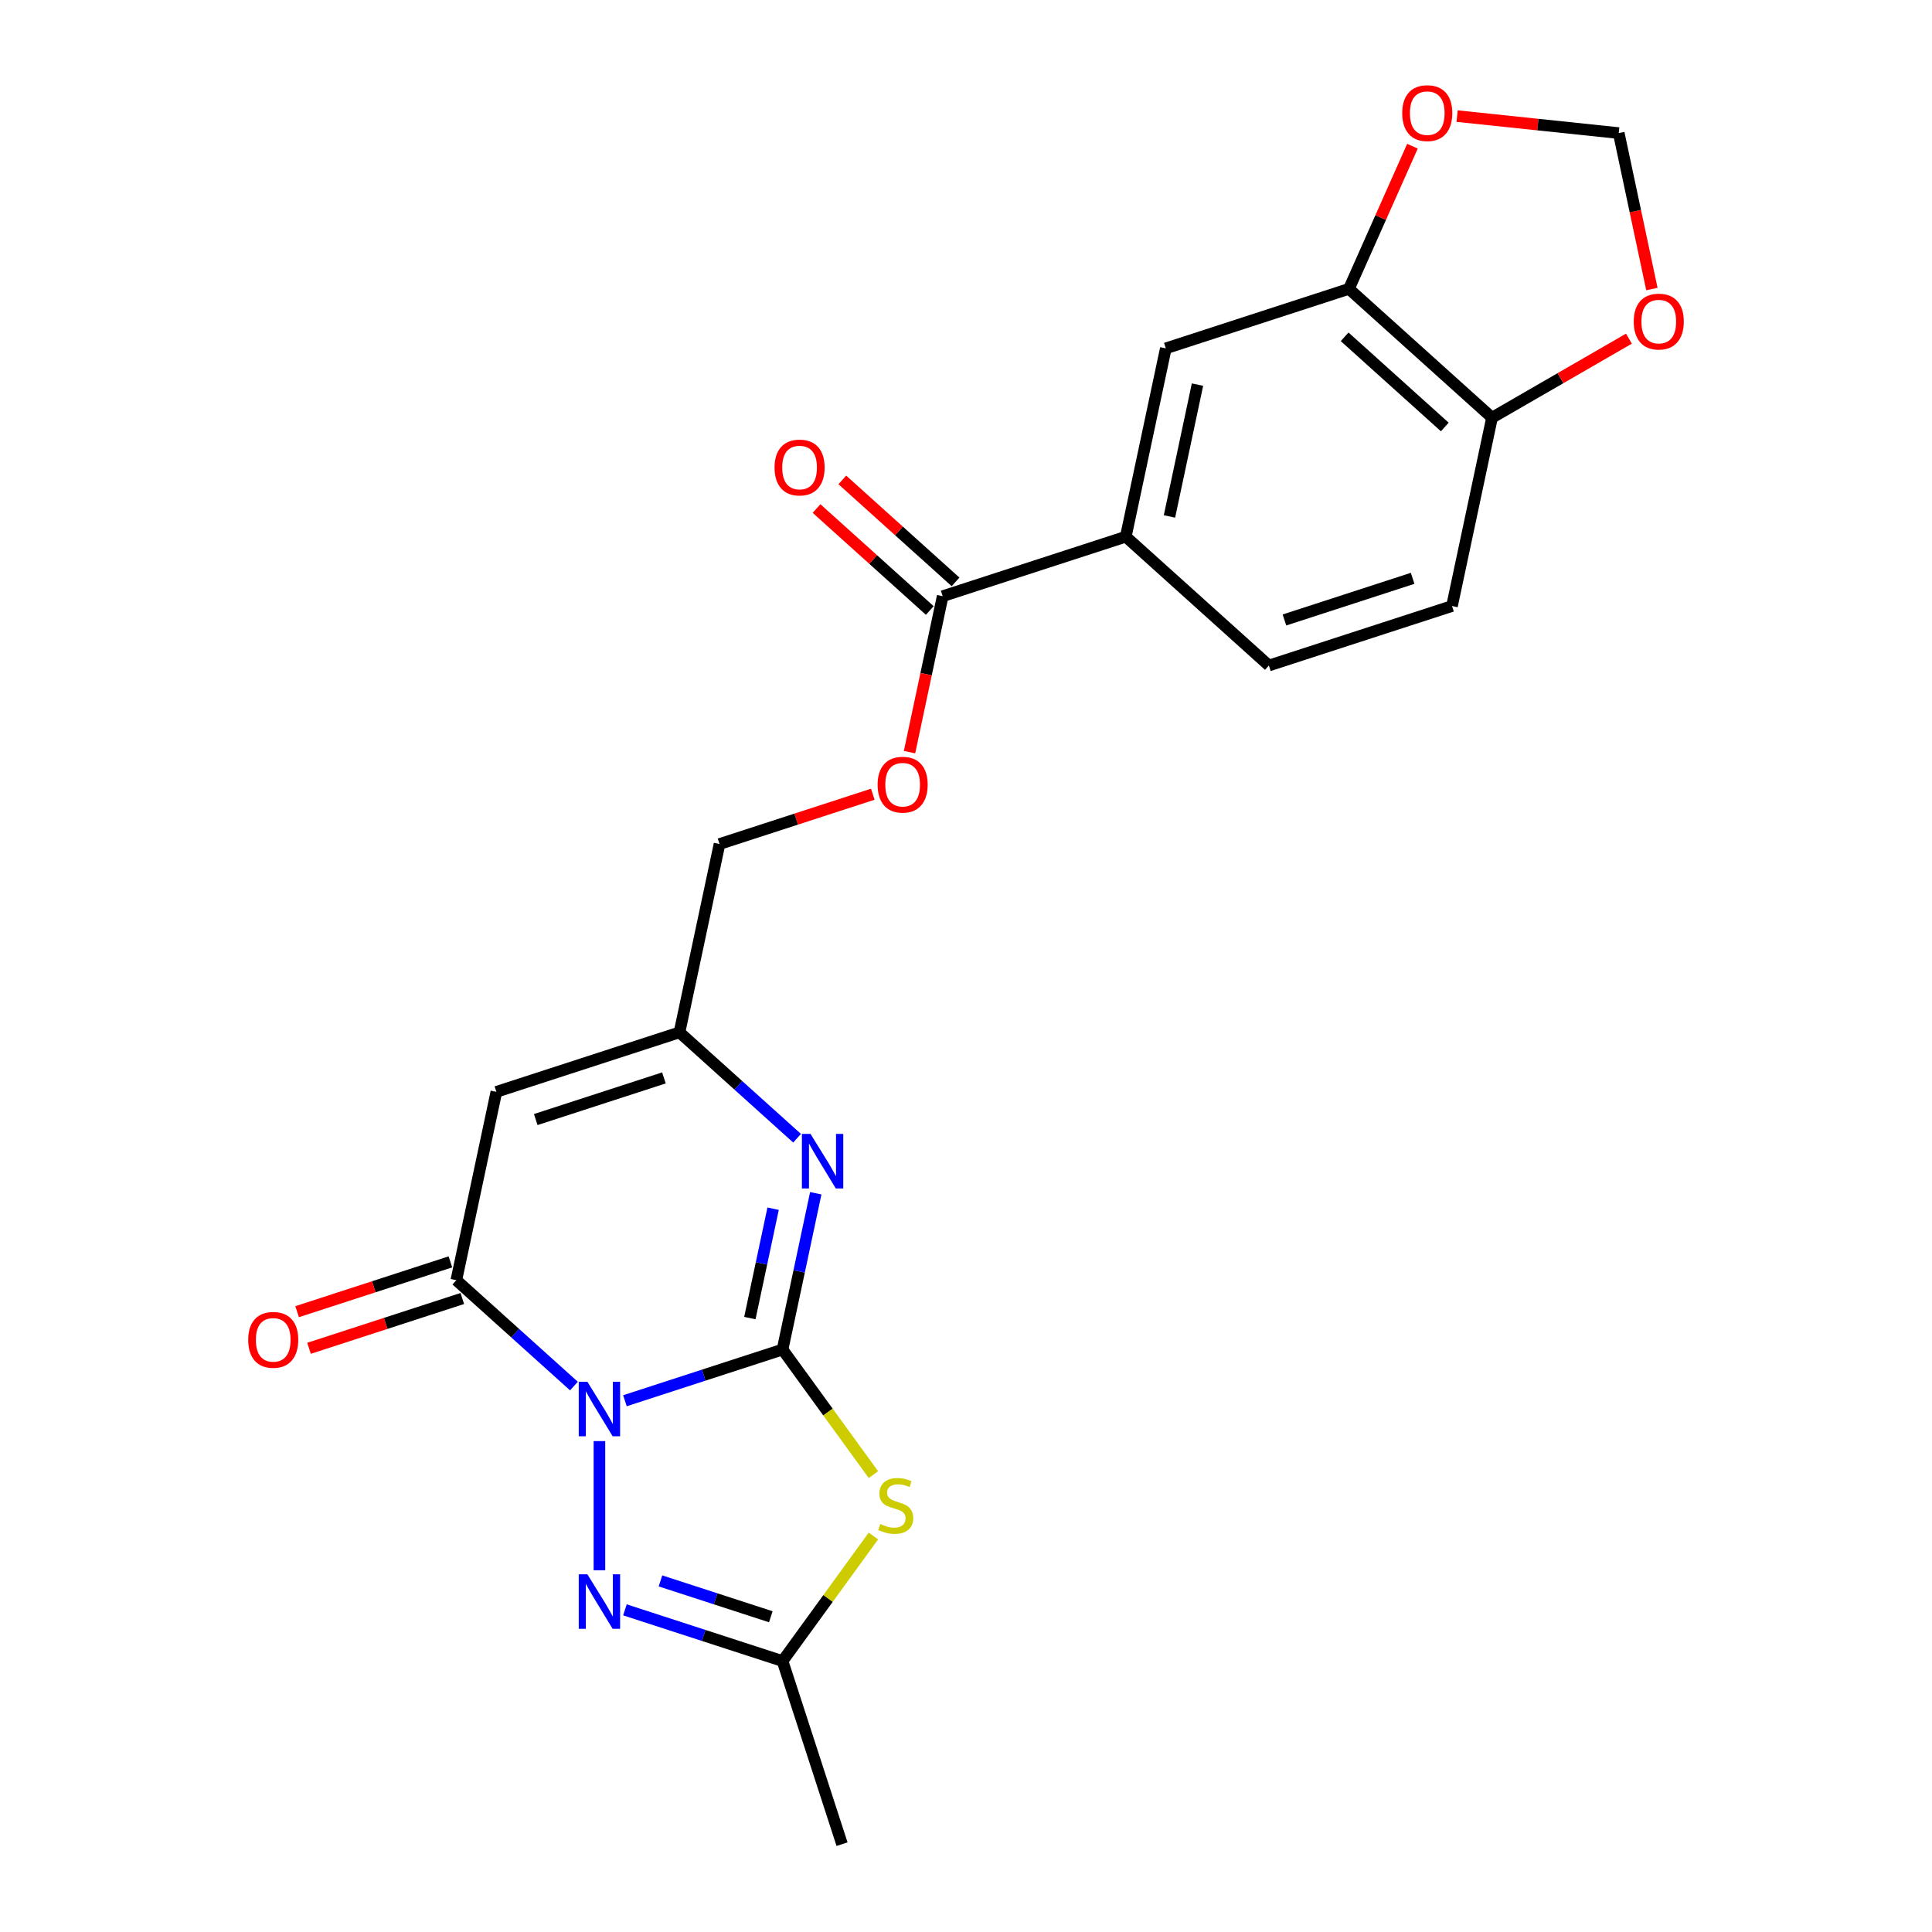 <?xml version='1.0' encoding='iso-8859-1'?>
<svg version='1.1' baseProfile='full'
              xmlns='http://www.w3.org/2000/svg'
                      xmlns:rdkit='http://www.rdkit.org/xml'
                      xmlns:xlink='http://www.w3.org/1999/xlink'
                  xml:space='preserve'
width='1000px' height='1000px' viewBox='0 0 1000 1000'>
<!-- END OF HEADER -->
<rect style='opacity:1.0;fill:#FFFFFF;stroke:none' width='1000' height='1000' x='0' y='0'> </rect>
<path class='bond-0' d='M 323.459,725.021 L 364.252,711.767' style='fill:none;fill-rule:evenodd;stroke:#0000FF;stroke-width:6px;stroke-linecap:butt;stroke-linejoin:miter;stroke-opacity:1' />
<path class='bond-0' d='M 364.252,711.767 L 405.046,698.512' style='fill:none;fill-rule:evenodd;stroke:#000000;stroke-width:6px;stroke-linecap:butt;stroke-linejoin:miter;stroke-opacity:1' />
<path class='bond-1' d='M 297.069,717.428 L 266.636,690.026' style='fill:none;fill-rule:evenodd;stroke:#0000FF;stroke-width:6px;stroke-linecap:butt;stroke-linejoin:miter;stroke-opacity:1' />
<path class='bond-1' d='M 266.636,690.026 L 236.203,662.624' style='fill:none;fill-rule:evenodd;stroke:#000000;stroke-width:6px;stroke-linecap:butt;stroke-linejoin:miter;stroke-opacity:1' />
<path class='bond-2' d='M 310.264,745.912 L 310.264,812.78' style='fill:none;fill-rule:evenodd;stroke:#0000FF;stroke-width:6px;stroke-linecap:butt;stroke-linejoin:miter;stroke-opacity:1' />
<path class='bond-3' d='M 405.046,698.512 L 428.564,730.883' style='fill:none;fill-rule:evenodd;stroke:#000000;stroke-width:6px;stroke-linecap:butt;stroke-linejoin:miter;stroke-opacity:1' />
<path class='bond-3' d='M 428.564,730.883 L 452.083,763.254' style='fill:none;fill-rule:evenodd;stroke:#CCCC00;stroke-width:6px;stroke-linecap:butt;stroke-linejoin:miter;stroke-opacity:1' />
<path class='bond-4' d='M 405.046,698.512 L 413.641,658.073' style='fill:none;fill-rule:evenodd;stroke:#000000;stroke-width:6px;stroke-linecap:butt;stroke-linejoin:miter;stroke-opacity:1' />
<path class='bond-4' d='M 413.641,658.073 L 422.237,617.634' style='fill:none;fill-rule:evenodd;stroke:#0000FF;stroke-width:6px;stroke-linecap:butt;stroke-linejoin:miter;stroke-opacity:1' />
<path class='bond-4' d='M 388.128,682.237 L 394.145,653.929' style='fill:none;fill-rule:evenodd;stroke:#000000;stroke-width:6px;stroke-linecap:butt;stroke-linejoin:miter;stroke-opacity:1' />
<path class='bond-4' d='M 394.145,653.929 L 400.162,625.622' style='fill:none;fill-rule:evenodd;stroke:#0000FF;stroke-width:6px;stroke-linecap:butt;stroke-linejoin:miter;stroke-opacity:1' />
<path class='bond-5' d='M 452.083,795.022 L 428.564,827.393' style='fill:none;fill-rule:evenodd;stroke:#CCCC00;stroke-width:6px;stroke-linecap:butt;stroke-linejoin:miter;stroke-opacity:1' />
<path class='bond-5' d='M 428.564,827.393 L 405.046,859.764' style='fill:none;fill-rule:evenodd;stroke:#000000;stroke-width:6px;stroke-linecap:butt;stroke-linejoin:miter;stroke-opacity:1' />
<path class='bond-6' d='M 236.203,662.624 L 256.923,565.142' style='fill:none;fill-rule:evenodd;stroke:#000000;stroke-width:6px;stroke-linecap:butt;stroke-linejoin:miter;stroke-opacity:1' />
<path class='bond-7' d='M 233.123,653.146 L 193.456,666.034' style='fill:none;fill-rule:evenodd;stroke:#000000;stroke-width:6px;stroke-linecap:butt;stroke-linejoin:miter;stroke-opacity:1' />
<path class='bond-7' d='M 193.456,666.034 L 153.789,678.923' style='fill:none;fill-rule:evenodd;stroke:#FF0000;stroke-width:6px;stroke-linecap:butt;stroke-linejoin:miter;stroke-opacity:1' />
<path class='bond-7' d='M 239.283,672.102 L 199.616,684.99' style='fill:none;fill-rule:evenodd;stroke:#000000;stroke-width:6px;stroke-linecap:butt;stroke-linejoin:miter;stroke-opacity:1' />
<path class='bond-7' d='M 199.616,684.99 L 159.948,697.879' style='fill:none;fill-rule:evenodd;stroke:#FF0000;stroke-width:6px;stroke-linecap:butt;stroke-linejoin:miter;stroke-opacity:1' />
<path class='bond-8' d='M 323.459,833.255 L 364.252,846.51' style='fill:none;fill-rule:evenodd;stroke:#0000FF;stroke-width:6px;stroke-linecap:butt;stroke-linejoin:miter;stroke-opacity:1' />
<path class='bond-8' d='M 364.252,846.51 L 405.046,859.764' style='fill:none;fill-rule:evenodd;stroke:#000000;stroke-width:6px;stroke-linecap:butt;stroke-linejoin:miter;stroke-opacity:1' />
<path class='bond-8' d='M 341.856,818.275 L 370.412,827.553' style='fill:none;fill-rule:evenodd;stroke:#0000FF;stroke-width:6px;stroke-linecap:butt;stroke-linejoin:miter;stroke-opacity:1' />
<path class='bond-8' d='M 370.412,827.553 L 398.967,836.831' style='fill:none;fill-rule:evenodd;stroke:#000000;stroke-width:6px;stroke-linecap:butt;stroke-linejoin:miter;stroke-opacity:1' />
<path class='bond-9' d='M 412.571,589.15 L 382.138,561.748' style='fill:none;fill-rule:evenodd;stroke:#0000FF;stroke-width:6px;stroke-linecap:butt;stroke-linejoin:miter;stroke-opacity:1' />
<path class='bond-9' d='M 382.138,561.748 L 351.705,534.346' style='fill:none;fill-rule:evenodd;stroke:#000000;stroke-width:6px;stroke-linecap:butt;stroke-linejoin:miter;stroke-opacity:1' />
<path class='bond-10' d='M 256.923,565.142 L 351.705,534.346' style='fill:none;fill-rule:evenodd;stroke:#000000;stroke-width:6px;stroke-linecap:butt;stroke-linejoin:miter;stroke-opacity:1' />
<path class='bond-10' d='M 277.3,579.479 L 343.647,557.922' style='fill:none;fill-rule:evenodd;stroke:#000000;stroke-width:6px;stroke-linecap:butt;stroke-linejoin:miter;stroke-opacity:1' />
<path class='bond-11' d='M 405.046,859.764 L 435.842,954.545' style='fill:none;fill-rule:evenodd;stroke:#000000;stroke-width:6px;stroke-linecap:butt;stroke-linejoin:miter;stroke-opacity:1' />
<path class='bond-12' d='M 351.705,534.346 L 372.425,436.865' style='fill:none;fill-rule:evenodd;stroke:#000000;stroke-width:6px;stroke-linecap:butt;stroke-linejoin:miter;stroke-opacity:1' />
<path class='bond-13' d='M 487.927,308.587 L 479.348,348.946' style='fill:none;fill-rule:evenodd;stroke:#000000;stroke-width:6px;stroke-linecap:butt;stroke-linejoin:miter;stroke-opacity:1' />
<path class='bond-13' d='M 479.348,348.946 L 470.77,389.306' style='fill:none;fill-rule:evenodd;stroke:#FF0000;stroke-width:6px;stroke-linecap:butt;stroke-linejoin:miter;stroke-opacity:1' />
<path class='bond-14' d='M 487.927,308.587 L 582.708,277.791' style='fill:none;fill-rule:evenodd;stroke:#000000;stroke-width:6px;stroke-linecap:butt;stroke-linejoin:miter;stroke-opacity:1' />
<path class='bond-15' d='M 494.595,301.181 L 465.288,274.793' style='fill:none;fill-rule:evenodd;stroke:#000000;stroke-width:6px;stroke-linecap:butt;stroke-linejoin:miter;stroke-opacity:1' />
<path class='bond-15' d='M 465.288,274.793 L 435.981,248.405' style='fill:none;fill-rule:evenodd;stroke:#FF0000;stroke-width:6px;stroke-linecap:butt;stroke-linejoin:miter;stroke-opacity:1' />
<path class='bond-15' d='M 481.258,315.993 L 451.951,289.605' style='fill:none;fill-rule:evenodd;stroke:#000000;stroke-width:6px;stroke-linecap:butt;stroke-linejoin:miter;stroke-opacity:1' />
<path class='bond-15' d='M 451.951,289.605 L 422.644,263.217' style='fill:none;fill-rule:evenodd;stroke:#FF0000;stroke-width:6px;stroke-linecap:butt;stroke-linejoin:miter;stroke-opacity:1' />
<path class='bond-16' d='M 582.708,277.791 L 603.428,180.31' style='fill:none;fill-rule:evenodd;stroke:#000000;stroke-width:6px;stroke-linecap:butt;stroke-linejoin:miter;stroke-opacity:1' />
<path class='bond-16' d='M 605.312,267.313 L 619.817,199.076' style='fill:none;fill-rule:evenodd;stroke:#000000;stroke-width:6px;stroke-linecap:butt;stroke-linejoin:miter;stroke-opacity:1' />
<path class='bond-17' d='M 582.708,277.791 L 656.769,344.476' style='fill:none;fill-rule:evenodd;stroke:#000000;stroke-width:6px;stroke-linecap:butt;stroke-linejoin:miter;stroke-opacity:1' />
<path class='bond-18' d='M 698.21,149.513 L 603.428,180.31' style='fill:none;fill-rule:evenodd;stroke:#000000;stroke-width:6px;stroke-linecap:butt;stroke-linejoin:miter;stroke-opacity:1' />
<path class='bond-19' d='M 698.21,149.513 L 714.648,112.592' style='fill:none;fill-rule:evenodd;stroke:#000000;stroke-width:6px;stroke-linecap:butt;stroke-linejoin:miter;stroke-opacity:1' />
<path class='bond-19' d='M 714.648,112.592 L 731.086,75.671' style='fill:none;fill-rule:evenodd;stroke:#FF0000;stroke-width:6px;stroke-linecap:butt;stroke-linejoin:miter;stroke-opacity:1' />
<path class='bond-20' d='M 698.21,149.513 L 772.271,216.198' style='fill:none;fill-rule:evenodd;stroke:#000000;stroke-width:6px;stroke-linecap:butt;stroke-linejoin:miter;stroke-opacity:1' />
<path class='bond-20' d='M 695.982,174.328 L 747.825,221.008' style='fill:none;fill-rule:evenodd;stroke:#000000;stroke-width:6px;stroke-linecap:butt;stroke-linejoin:miter;stroke-opacity:1' />
<path class='bond-21' d='M 772.271,216.198 L 751.551,313.679' style='fill:none;fill-rule:evenodd;stroke:#000000;stroke-width:6px;stroke-linecap:butt;stroke-linejoin:miter;stroke-opacity:1' />
<path class='bond-22' d='M 772.271,216.198 L 807.701,195.743' style='fill:none;fill-rule:evenodd;stroke:#000000;stroke-width:6px;stroke-linecap:butt;stroke-linejoin:miter;stroke-opacity:1' />
<path class='bond-22' d='M 807.701,195.743 L 843.131,175.287' style='fill:none;fill-rule:evenodd;stroke:#FF0000;stroke-width:6px;stroke-linecap:butt;stroke-linejoin:miter;stroke-opacity:1' />
<path class='bond-23' d='M 754.192,60.094 L 796.025,64.49' style='fill:none;fill-rule:evenodd;stroke:#FF0000;stroke-width:6px;stroke-linecap:butt;stroke-linejoin:miter;stroke-opacity:1' />
<path class='bond-23' d='M 796.025,64.49 L 837.858,68.887' style='fill:none;fill-rule:evenodd;stroke:#000000;stroke-width:6px;stroke-linecap:butt;stroke-linejoin:miter;stroke-opacity:1' />
<path class='bond-24' d='M 451.759,411.088 L 412.092,423.976' style='fill:none;fill-rule:evenodd;stroke:#FF0000;stroke-width:6px;stroke-linecap:butt;stroke-linejoin:miter;stroke-opacity:1' />
<path class='bond-24' d='M 412.092,423.976 L 372.425,436.865' style='fill:none;fill-rule:evenodd;stroke:#000000;stroke-width:6px;stroke-linecap:butt;stroke-linejoin:miter;stroke-opacity:1' />
<path class='bond-25' d='M 855.015,149.606 L 846.437,109.247' style='fill:none;fill-rule:evenodd;stroke:#FF0000;stroke-width:6px;stroke-linecap:butt;stroke-linejoin:miter;stroke-opacity:1' />
<path class='bond-25' d='M 846.437,109.247 L 837.858,68.887' style='fill:none;fill-rule:evenodd;stroke:#000000;stroke-width:6px;stroke-linecap:butt;stroke-linejoin:miter;stroke-opacity:1' />
<path class='bond-26' d='M 656.769,344.476 L 751.551,313.679' style='fill:none;fill-rule:evenodd;stroke:#000000;stroke-width:6px;stroke-linecap:butt;stroke-linejoin:miter;stroke-opacity:1' />
<path class='bond-26' d='M 664.827,320.9 L 731.174,299.343' style='fill:none;fill-rule:evenodd;stroke:#000000;stroke-width:6px;stroke-linecap:butt;stroke-linejoin:miter;stroke-opacity:1' />
<path  class='atom-0' d='M 304.026 715.197
L 313.274 730.146
Q 314.191 731.621, 315.666 734.292
Q 317.141 736.962, 317.22 737.122
L 317.22 715.197
L 320.968 715.197
L 320.968 743.42
L 317.101 743.42
L 307.175 727.076
Q 306.019 725.163, 304.783 722.97
Q 303.587 720.778, 303.228 720.1
L 303.228 743.42
L 299.561 743.42
L 299.561 715.197
L 304.026 715.197
' fill='#0000FF'/>
<path  class='atom-2' d='M 455.651 788.825
Q 455.97 788.945, 457.285 789.503
Q 458.601 790.061, 460.036 790.42
Q 461.511 790.738, 462.946 790.738
Q 465.617 790.738, 467.172 789.463
Q 468.726 788.147, 468.726 785.875
Q 468.726 784.32, 467.929 783.364
Q 467.172 782.407, 465.976 781.889
Q 464.78 781.371, 462.787 780.773
Q 460.275 780.015, 458.76 779.298
Q 457.285 778.58, 456.209 777.065
Q 455.173 775.55, 455.173 772.999
Q 455.173 769.451, 457.565 767.259
Q 459.996 765.066, 464.78 765.066
Q 468.049 765.066, 471.756 766.621
L 470.839 769.69
Q 467.451 768.295, 464.899 768.295
Q 462.149 768.295, 460.634 769.451
Q 459.119 770.567, 459.159 772.521
Q 459.159 774.036, 459.916 774.952
Q 460.714 775.869, 461.83 776.388
Q 462.986 776.906, 464.899 777.504
Q 467.451 778.301, 468.966 779.098
Q 470.48 779.896, 471.557 781.53
Q 472.673 783.125, 472.673 785.875
Q 472.673 789.782, 470.042 791.895
Q 467.451 793.967, 463.106 793.967
Q 460.594 793.967, 458.681 793.409
Q 456.807 792.891, 454.575 791.974
L 455.651 788.825
' fill='#CCCC00'/>
<path  class='atom-4' d='M 304.026 814.856
L 313.274 829.805
Q 314.191 831.28, 315.666 833.951
Q 317.141 836.622, 317.22 836.781
L 317.22 814.856
L 320.968 814.856
L 320.968 843.079
L 317.101 843.079
L 307.175 826.735
Q 306.019 824.822, 304.783 822.629
Q 303.587 820.437, 303.228 819.759
L 303.228 843.079
L 299.561 843.079
L 299.561 814.856
L 304.026 814.856
' fill='#0000FF'/>
<path  class='atom-5' d='M 419.527 586.919
L 428.776 601.868
Q 429.692 603.343, 431.167 606.014
Q 432.642 608.685, 432.722 608.844
L 432.722 586.919
L 436.469 586.919
L 436.469 615.143
L 432.603 615.143
L 422.676 598.799
Q 421.52 596.885, 420.285 594.693
Q 419.089 592.5, 418.73 591.823
L 418.73 615.143
L 415.063 615.143
L 415.063 586.919
L 419.527 586.919
' fill='#0000FF'/>
<path  class='atom-14' d='M 725.789 58.55
Q 725.789 51.773, 729.138 47.986
Q 732.486 44.199, 738.745 44.199
Q 745.003 44.199, 748.352 47.986
Q 751.701 51.773, 751.701 58.55
Q 751.701 65.406, 748.312 69.313
Q 744.924 73.18, 738.745 73.18
Q 732.526 73.18, 729.138 69.313
Q 725.789 65.446, 725.789 58.55
M 738.745 69.991
Q 743.05 69.991, 745.362 67.121
Q 747.714 64.21, 747.714 58.55
Q 747.714 53.009, 745.362 50.218
Q 743.05 47.388, 738.745 47.388
Q 734.44 47.388, 732.088 50.178
Q 729.776 52.969, 729.776 58.55
Q 729.776 64.25, 732.088 67.121
Q 734.44 69.991, 738.745 69.991
' fill='#FF0000'/>
<path  class='atom-15' d='M 128.466 693.5
Q 128.466 686.723, 131.815 682.936
Q 135.163 679.149, 141.422 679.149
Q 147.68 679.149, 151.029 682.936
Q 154.377 686.723, 154.377 693.5
Q 154.377 700.356, 150.989 704.263
Q 147.601 708.13, 141.422 708.13
Q 135.203 708.13, 131.815 704.263
Q 128.466 700.396, 128.466 693.5
M 141.422 704.941
Q 145.727 704.941, 148.039 702.07
Q 150.391 699.16, 150.391 693.5
Q 150.391 687.959, 148.039 685.168
Q 145.727 682.338, 141.422 682.338
Q 137.116 682.338, 134.764 685.128
Q 132.452 687.919, 132.452 693.5
Q 132.452 699.2, 134.764 702.07
Q 137.116 704.941, 141.422 704.941
' fill='#FF0000'/>
<path  class='atom-16' d='M 454.251 406.148
Q 454.251 399.371, 457.599 395.584
Q 460.948 391.797, 467.206 391.797
Q 473.465 391.797, 476.814 395.584
Q 480.162 399.371, 480.162 406.148
Q 480.162 413.005, 476.774 416.911
Q 473.385 420.778, 467.206 420.778
Q 460.988 420.778, 457.599 416.911
Q 454.251 413.045, 454.251 406.148
M 467.206 417.589
Q 471.512 417.589, 473.824 414.719
Q 476.176 411.809, 476.176 406.148
Q 476.176 400.607, 473.824 397.817
Q 471.512 394.986, 467.206 394.986
Q 462.901 394.986, 460.549 397.777
Q 458.237 400.567, 458.237 406.148
Q 458.237 411.849, 460.549 414.719
Q 462.901 417.589, 467.206 417.589
' fill='#FF0000'/>
<path  class='atom-17' d='M 845.623 166.448
Q 845.623 159.671, 848.971 155.884
Q 852.32 152.097, 858.578 152.097
Q 864.837 152.097, 868.185 155.884
Q 871.534 159.671, 871.534 166.448
Q 871.534 173.305, 868.146 177.211
Q 864.757 181.078, 858.578 181.078
Q 852.36 181.078, 848.971 177.211
Q 845.623 173.345, 845.623 166.448
M 858.578 177.889
Q 862.884 177.889, 865.196 175.019
Q 867.548 172.109, 867.548 166.448
Q 867.548 160.907, 865.196 158.117
Q 862.884 155.286, 858.578 155.286
Q 854.273 155.286, 851.921 158.077
Q 849.609 160.867, 849.609 166.448
Q 849.609 172.149, 851.921 175.019
Q 854.273 177.889, 858.578 177.889
' fill='#FF0000'/>
<path  class='atom-19' d='M 400.91 241.982
Q 400.91 235.205, 404.259 231.418
Q 407.607 227.631, 413.866 227.631
Q 420.124 227.631, 423.473 231.418
Q 426.821 235.205, 426.821 241.982
Q 426.821 248.838, 423.433 252.745
Q 420.045 256.612, 413.866 256.612
Q 407.647 256.612, 404.259 252.745
Q 400.91 248.878, 400.91 241.982
M 413.866 253.423
Q 418.171 253.423, 420.483 250.553
Q 422.835 247.643, 422.835 241.982
Q 422.835 236.441, 420.483 233.65
Q 418.171 230.82, 413.866 230.82
Q 409.56 230.82, 407.208 233.611
Q 404.896 236.401, 404.896 241.982
Q 404.896 247.682, 407.208 250.553
Q 409.56 253.423, 413.866 253.423
' fill='#FF0000'/>
</svg>
